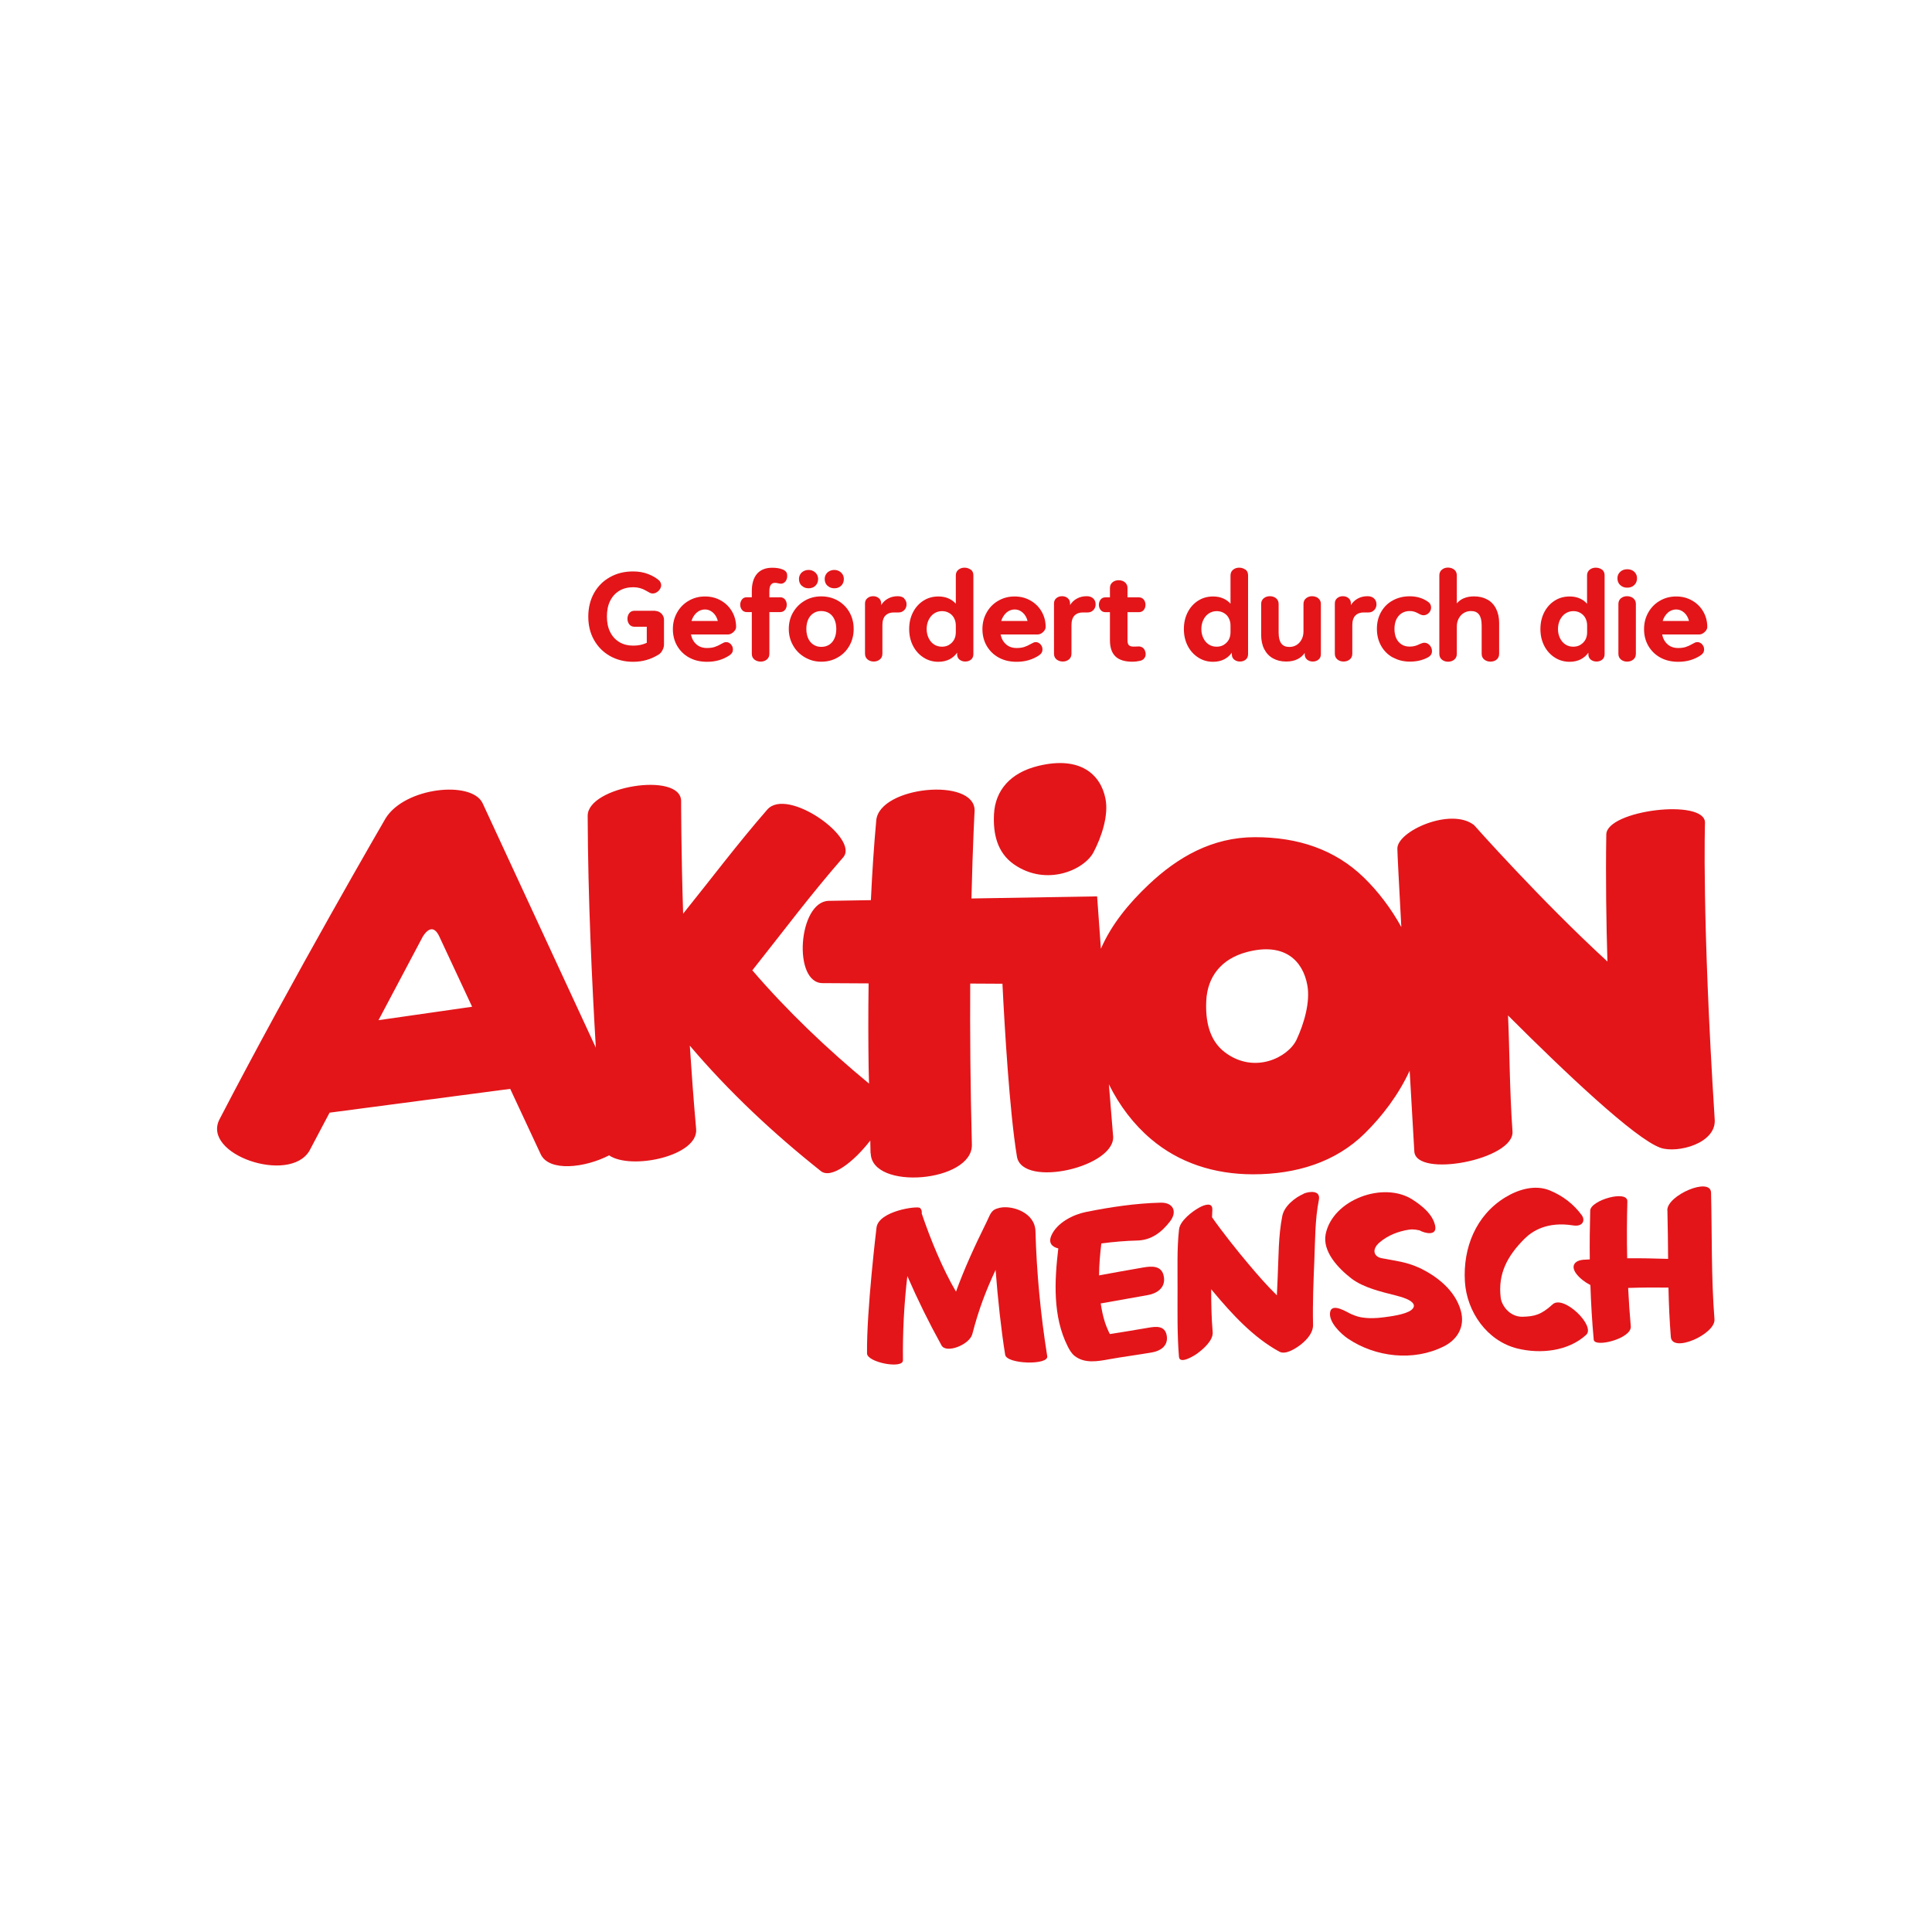 <?xml version="1.0" encoding="UTF-8"?>
<svg id="Ebene_3" data-name="Ebene 3" xmlns="http://www.w3.org/2000/svg" width="77.61mm" height="77.61mm" viewBox="0 0 220 220">
  <defs>
    <style>
      .cls-1 {
        fill: #e31519;
      }
    </style>
  </defs>
  <g>
    <path class="cls-1" d="M99.15,131.3c.07,4.31,11.64,3.33,11.52-.97-.18-6.75-.22-12.96-.19-18.33l3.67.02c.24,4.86.81,14.62,1.65,19.68.61,3.67,11.5,1.15,10.94-2.47l-.47-5.76c1.2,2.43,2.83,4.57,4.79,6.23,3.19,2.71,7.2,4.02,11.63,4.02,4.92,0,9.39-1.38,12.71-4.65,2-1.97,3.86-4.41,5.12-7.15.3,5.23.53,9.19.53,9.19.18,3.07,11.41.94,11.18-2.27-.34-4.82-.33-9.47-.51-13.21,6.51,6.51,14.47,14.05,17.36,15.07,1.91.67,6.46-.5,6.17-3.31-1.47-23.09-1.1-33.71-1.1-33.71.01-2.79-11.19-1.43-11.24,1.34-.08,5.06,0,10.14.13,14.47-7.64-7.01-15.19-15.54-15.19-15.54-2.64-2.06-8.81.71-8.73,2.71,0,.43.19,4.1.45,8.9-1.19-2.16-2.68-4.09-4.26-5.63-3.32-3.22-7.52-4.6-12.4-4.6s-8.81,2.28-12.11,5.4c-2.26,2.14-4.22,4.51-5.44,7.3l-.43-5.96-14.31.24c.15-6.27.36-9.99.36-9.99.06-3.84-10.84-2.8-11.2,1.1-.27,2.95-.47,6.02-.61,9.08l-4.8.08c-3.48.07-4.14,9.43-.66,9.37l5.2.03c-.05,3.44-.04,6.66,0,9.45,0,.36.03,1.07.05,1.96-4.73-3.9-9.34-8.29-13.29-12.9,3.67-4.62,6.48-8.42,10.35-12.87,1.87-2.15-6.37-8.05-8.65-5.43-3.41,3.92-6.32,7.8-9.58,11.85-.23-7.2-.23-12.88-.23-12.88-.14-3.3-10.65-1.63-10.64,1.74.03,9.34.5,19.17.93,26.4l-12.9-27.85c-1.25-2.6-8.84-1.82-11.04,1.73,0,0-10.4,17.87-18.91,34.27-2.08,4,7.95,7.42,10.23,3.6l2.3-4.35,20.57-2.71,3.47,7.44c.95,2.03,5.03,1.56,7.79.13,2.49,1.71,10.19.08,9.91-3-.29-3.25-.52-6.43-.72-9.49,4.45,5.24,9.46,9.94,14.92,14.28,1.21.96,3.81-1.11,5.63-3.48.02.75.03,1.3.03,1.46ZM137.36,113.95c.13-2.7,1.68-4.75,4.59-5.53,4.32-1.16,6.42.98,6.92,3.78.35,1.93-.4,4.42-1.23,6.19-.95,2.02-4.81,3.98-8.17,1.43-1.81-1.38-2.22-3.64-2.11-5.87ZM43.1,116.17l5.05-9.53c.67-1.05,1.34-1.14,1.87-.01l3.74,8.01-10.66,1.53Z"/>
    <path class="cls-1" d="M115.51,98.46c3.7,2.52,7.96.58,9.01-1.41.92-1.75,1.74-4.2,1.36-6.11-.55-2.76-2.87-4.88-7.63-3.73-3.2.77-4.91,2.79-5.06,5.46-.12,2.2.32,4.43,2.32,5.79Z"/>
    <path class="cls-1" d="M189.87,137.82c.05,1.84.06,3.68.08,5.53-1.55-.05-3.11-.08-4.66-.07-.05-2.17-.04-4.34.02-6.47.04-1.36-4.19-.14-4.23,1.04-.05,1.84-.07,3.7-.05,5.56-.23.01-.46.02-.7.04-1.04.07-1.52.72-.8,1.64.37.47.94.92,1.57,1.24.07,2.09.19,4.17.38,6.22.08.95,4.35-.12,4.22-1.52-.13-1.44-.23-2.9-.3-4.37,1.53-.05,3.06-.06,4.59-.04.04,1.88.12,3.75.27,5.62.15,1.89,5.11-.33,4.97-2.01-.38-4.79-.27-9.62-.39-14.42-.05-1.84-5.02.3-4.98,2.01Z"/>
    <path class="cls-1" d="M176.8,148.53c-1.32,1.21-2.09,1.37-3.4,1.41-1.49.04-2.4-1.28-2.51-2.15-.34-2.76.76-4.78,2.71-6.73.88-.88,2.59-1.99,5.53-1.52,1.14.18,1.4-.6.99-1.16-.94-1.28-2.16-2.21-3.63-2.82-1.69-.7-3.6-.12-5.09.79-3.35,2.05-4.82,5.76-4.59,9.58.21,3.45,2.53,6.78,5.99,7.63,2.61.64,5.77.32,7.82-1.56,1.11-1.02-2.59-4.6-3.82-3.47Z"/>
    <path class="cls-1" d="M161.52,144.33c-1.38-.64-2.71-.77-4.2-1.06-.88-.17-1.16-.99-.23-1.79.96-.82,2.14-1.27,3.37-1.46.26-.04.49-.02.75,0,0,0,.35.08.43.08.65.37,2.04.66,1.78-.54-.28-1.31-1.54-2.3-2.59-2.97-3.28-2.1-9.05-.01-9.87,3.92-.42,2.02,1.5,3.97,2.91,5.06,1.4,1.08,3.48,1.54,5.16,1.97,1.78.44,2.4,1.06,1.68,1.63-.65.52-2.43.74-3.12.83-.88.12-1.73.15-2.61,0-.25-.04-.42-.1-.66-.18-.01,0-.42-.17-.47-.19-.34-.13-2.2-1.38-2.39-.2-.18,1.12,1.22,2.45,2.03,3,3.13,2.11,7.44,2.62,10.89.9,1.62-.8,2.47-2.3,1.96-4.1-.65-2.31-2.73-3.94-4.82-4.91Z"/>
    <path class="cls-1" d="M148.47,135.93c-1,.43-2.22,1.39-2.45,2.52-.46,2.28-.42,4.72-.53,7.03-.03.67-.06,1.34-.09,2.02-1.18-1.15-2.26-2.41-3.29-3.63-1.24-1.47-2.95-3.62-4.09-5.25,0-.03,0-.06,0-.09,0-.17.01-.35.02-.52,0-.1.05-.64,0-.19.11-1-.93-.63-1.52-.29-.8.45-2.15,1.49-2.26,2.46-.25,2.23-.16,4.5-.17,6.74,0,2.58-.05,5.19.16,7.77.08.93,1.79-.16,2.05-.35.69-.5,1.87-1.51,1.79-2.46-.14-1.61-.17-3.25-.17-4.88.07.08.13.16.2.24,2.16,2.58,4.59,5.25,7.57,6.87.73.4,1.95-.43,2.47-.84.67-.54,1.38-1.31,1.36-2.23-.06-2.46.05-4.93.15-7.39.09-2.24.07-4.6.51-6.81.23-1.14-1.06-1.01-1.75-.72Z"/>
    <path class="cls-1" d="M132.16,136.95c-2.84.07-5.72.5-8.5,1.06-1.46.29-3.31,1.23-3.94,2.68-.38.88.12,1.31.79,1.47-.44,3.72-.64,7.76,1.07,11.15.19.38.44.82.79,1.09,1.12.88,2.57.63,3.88.39,1.46-.27,3.54-.54,4.99-.8.79-.14,1.82-.67,1.62-1.89-.2-1.22-1.3-1.04-2.09-.91-1.79.31-3.34.56-4.39.72-.09-.15-.44-.95-.55-1.31-.23-.71-.38-1.44-.49-2.18.08-.01.15-.02.21-.03,1.72-.31,3.44-.62,5.16-.92.89-.15,2.05-.74,1.82-2.09-.22-1.34-1.46-1.2-2.35-1.05-1.68.29-3.36.59-5.03.9.01-1.23.12-2.45.26-3.64,1.41-.18,2.81-.3,4.1-.33,1.59-.04,2.77-.93,3.74-2.2.84-1.11.33-2.14-1.07-2.11Z"/>
    <path class="cls-1" d="M113.97,137.52c-.05,0-.1,0-.16.02-.99.22-1.01.7-1.47,1.62-1.38,2.79-2.52,5.29-3.48,7.92-1.53-2.59-2.91-5.97-3.89-8.86,0,0,0-.01-.01-.02.03-.27-.02-.49-.2-.65-.3-.26-4.71.34-4.95,2.24,0,0-1.14,9.41-1.08,14.33.01,1.02,4.1,1.81,4.09.78-.04-3.22.13-6.41.5-9.59,1.21,2.76,2.41,5.21,3.89,7.89.54.98,3.2-.08,3.51-1.29.75-2.9,1.6-5.06,2.65-7.3.25,3.29.64,6.88,1.09,9.66.17,1.08,4.95,1.21,4.79.17-.75-4.7-1.21-9.48-1.34-14.24-.06-2.11-2.57-2.93-3.95-2.69Z"/>
  </g>
  <g>
    <path class="cls-1" d="M74.62,69.57c.17,0,.34.05.49.14.15.09.27.21.36.36.09.15.14.31.14.49v2.86c0,.19-.06.4-.17.61-.11.22-.25.38-.41.49-.46.28-.92.5-1.4.63-.47.14-.98.21-1.53.21-.98,0-1.86-.22-2.64-.66-.78-.44-1.38-1.05-1.82-1.83-.44-.78-.65-1.67-.65-2.66s.22-1.89.65-2.67c.44-.78,1.04-1.39,1.82-1.82.78-.44,1.65-.65,2.64-.65.62,0,1.2.1,1.71.3.52.2.93.45,1.25.73.07.07.13.16.17.26.04.1.06.19.06.27,0,.16-.05.31-.14.45-.09.15-.21.27-.36.36-.15.1-.31.14-.47.14-.11,0-.21-.02-.31-.07-.1-.05-.25-.13-.45-.25-.44-.26-.92-.39-1.44-.39-.61,0-1.14.13-1.59.4-.45.27-.8.65-1.05,1.15-.25.5-.37,1.09-.37,1.78s.12,1.27.37,1.77c.25.5.6.88,1.05,1.15.45.27.98.4,1.59.4.55,0,1.06-.1,1.53-.32v-1.83h-1.39c-.26,0-.46-.09-.6-.27-.14-.18-.21-.39-.21-.64s.07-.46.21-.64c.14-.18.34-.27.6-.27h2.38Z"/>
    <path class="cls-1" d="M83.67,71.81c-.1.13-.22.24-.36.32-.14.08-.29.12-.43.12h-4.2c.1.48.31.85.63,1.13.32.28.72.41,1.2.41.34,0,.63-.04.87-.12.24-.08.48-.19.72-.33.13-.07.24-.13.33-.17.09-.04.18-.05.28-.05.13,0,.25.04.37.12.12.08.21.18.28.31.07.13.1.26.1.4,0,.28-.13.5-.39.67-.35.24-.74.42-1.17.55-.43.13-.9.19-1.4.19-.76,0-1.44-.16-2.02-.48-.59-.32-1.04-.77-1.37-1.33-.33-.57-.49-1.21-.49-1.91s.16-1.32.48-1.89c.32-.57.76-1.02,1.32-1.34.56-.33,1.18-.49,1.86-.49s1.25.15,1.79.45c.54.3.97.72,1.28,1.25.31.53.47,1.12.47,1.77,0,.16-.06.3-.16.43ZM79.35,69.75c-.28.23-.48.55-.61.96h3c-.1-.39-.28-.71-.55-.95-.27-.24-.57-.36-.91-.36s-.66.12-.94.35Z"/>
    <path class="cls-1" d="M88.83,68.01c.24,0,.42.09.56.25.13.17.2.37.2.6s-.07.43-.2.59c-.13.16-.32.25-.56.25h-1.22v4.75c0,.28-.1.5-.3.66-.2.16-.43.23-.69.23s-.51-.08-.71-.23c-.2-.16-.3-.38-.3-.66v-4.75h-.56c-.24,0-.42-.08-.56-.25-.13-.17-.2-.36-.2-.59s.07-.43.2-.6c.13-.17.32-.25.56-.25h.56v-.7c0-.86.2-1.52.6-1.98.4-.45.97-.68,1.73-.68.46,0,.84.06,1.14.18.18.06.32.16.42.27.1.12.14.28.14.47,0,.27-.07.48-.21.65-.14.17-.32.25-.53.25-.05,0-.15-.02-.29-.05-.14-.04-.26-.05-.37-.05-.42,0-.63.32-.63.95v.7h1.22Z"/>
    <path class="cls-1" d="M91.65,74.85c-.57-.33-1.02-.78-1.34-1.35-.33-.57-.49-1.2-.49-1.88s.16-1.33.49-1.89.77-1.01,1.33-1.33c.56-.33,1.19-.49,1.88-.49s1.31.16,1.88.48c.56.32,1.01.77,1.33,1.33.32.57.48,1.2.48,1.9s-.16,1.33-.48,1.9c-.32.57-.76,1.02-1.33,1.34-.56.33-1.19.49-1.88.49s-1.3-.17-1.87-.5ZM91.28,66.69c-.2-.2-.3-.45-.3-.76,0-.19.05-.37.14-.52.09-.16.22-.28.39-.37.17-.09.35-.14.56-.14s.4.05.56.14c.16.09.29.22.39.37.09.16.14.33.14.52,0,.31-.1.57-.3.76-.2.2-.46.3-.78.3s-.58-.1-.78-.3ZM94.43,73.41c.26-.17.45-.4.59-.71.14-.31.21-.67.21-1.08s-.07-.77-.21-1.08c-.14-.31-.33-.54-.59-.71-.26-.16-.56-.25-.91-.25s-.64.08-.89.25c-.26.17-.46.4-.6.71-.14.31-.21.67-.21,1.08s.07.77.21,1.08c.14.31.34.54.6.71.26.17.55.25.89.25s.65-.08.91-.25ZM94.21,66.69c-.2-.2-.3-.45-.3-.76,0-.19.05-.37.14-.52.09-.16.22-.28.39-.37s.35-.14.56-.14.4.05.56.14c.16.09.29.22.39.37.09.16.14.33.14.52,0,.31-.1.57-.3.76-.2.2-.46.3-.78.3s-.58-.1-.78-.3Z"/>
    <path class="cls-1" d="M102.95,68.15c.18.17.28.39.28.67,0,.17-.04.32-.11.45-.07.14-.18.25-.32.34-.14.09-.3.13-.48.13h-.51c-.4-.01-.73.11-.97.34s-.36.61-.36,1.11v3.25c0,.28-.1.5-.3.66-.2.16-.43.23-.69.23s-.5-.08-.69-.23c-.2-.16-.3-.38-.3-.66v-5.72c0-.26.09-.46.28-.61.18-.15.4-.22.65-.22s.46.07.64.22.27.35.27.61v.18c.19-.31.45-.56.78-.74.33-.18.7-.27,1.12-.27.3,0,.55.08.73.25Z"/>
    <path class="cls-1" d="M110.54,64.85c.2.16.3.38.3.66v9c-.01.27-.1.47-.28.61-.18.14-.39.21-.64.21s-.46-.07-.65-.21c-.18-.14-.28-.35-.28-.61v-.19c-.22.32-.51.57-.87.76-.36.18-.78.28-1.26.28-.62,0-1.19-.16-1.7-.49-.51-.33-.91-.77-1.2-1.34-.29-.57-.43-1.2-.43-1.9s.14-1.33.43-1.9c.29-.57.69-1.01,1.19-1.33.5-.32,1.07-.48,1.71-.48.42,0,.8.07,1.14.22.34.15.62.35.84.61v-3.22c0-.28.1-.5.3-.66.2-.16.43-.23.69-.23s.51.08.71.23ZM108.08,73.42c.24-.14.42-.33.56-.57.13-.24.2-.53.2-.85v-.78c0-.31-.07-.59-.2-.84-.13-.25-.32-.44-.56-.58-.24-.14-.51-.21-.81-.21-.33,0-.63.09-.89.26-.27.17-.47.42-.63.73-.15.31-.23.66-.23,1.05s.08.73.23,1.04c.15.31.36.55.62.72.26.17.56.25.9.25.3,0,.57-.07.81-.21Z"/>
    <path class="cls-1" d="M118.93,71.81c-.1.13-.22.24-.36.32-.14.08-.29.12-.43.12h-4.2c.1.48.31.85.63,1.13.32.28.72.41,1.2.41.34,0,.63-.04.87-.12.24-.08.48-.19.72-.33.13-.07.24-.13.33-.17.09-.04.18-.05.27-.05.13,0,.25.04.37.12.12.08.21.18.28.31.07.13.1.26.1.4,0,.28-.13.5-.39.67-.35.24-.74.42-1.17.55-.43.13-.9.19-1.4.19-.76,0-1.44-.16-2.02-.48-.59-.32-1.04-.77-1.37-1.33-.33-.57-.49-1.21-.49-1.91s.16-1.32.48-1.89c.32-.57.76-1.02,1.32-1.34.56-.33,1.18-.49,1.86-.49s1.25.15,1.79.45c.54.3.97.72,1.28,1.25.31.53.47,1.12.47,1.77,0,.16-.06.3-.16.43ZM114.62,69.75c-.27.23-.48.55-.61.96h3c-.1-.39-.28-.71-.55-.95-.27-.24-.57-.36-.91-.36s-.66.12-.94.35Z"/>
    <path class="cls-1" d="M124.49,68.15c.18.17.27.39.27.67,0,.17-.04.32-.11.45-.07.14-.18.25-.32.34-.14.09-.3.13-.48.13h-.51c-.4-.01-.73.11-.97.34-.24.24-.36.61-.36,1.11v3.25c0,.28-.1.5-.3.66-.2.16-.43.23-.69.23s-.5-.08-.7-.23c-.2-.16-.3-.38-.3-.66v-5.72c0-.26.09-.46.27-.61s.4-.22.65-.22.46.07.64.22.27.35.27.61v.18c.19-.31.45-.56.78-.74s.7-.27,1.12-.27c.3,0,.55.08.73.25Z"/>
    <path class="cls-1" d="M130.08,73.72c.12.08.22.19.28.33.06.14.1.28.1.43,0,.18-.05.35-.17.49-.11.14-.27.24-.48.28-.26.06-.55.1-.88.1-.85,0-1.49-.2-1.91-.6-.42-.4-.63-1.02-.63-1.86v-3.18h-.5c-.24,0-.42-.08-.56-.25-.13-.17-.2-.36-.2-.59s.07-.43.2-.6c.13-.17.32-.25.56-.25h.5v-1.06c0-.28.1-.5.3-.66.2-.16.43-.23.71-.23.17,0,.32.03.48.1.15.07.27.17.37.31.1.14.14.3.14.48v1.06h1.29c.24,0,.42.09.56.25.13.17.2.37.2.6s-.07.43-.2.59c-.13.16-.32.25-.56.25h-1.29v3.18c0,.28.05.48.16.58.11.11.29.16.56.16.16,0,.28,0,.36-.01.09,0,.15-.01.19-.01.16,0,.3.04.42.12Z"/>
    <path class="cls-1" d="M141.82,64.85c.2.16.3.38.3.66v9c-.01.27-.1.47-.28.61-.18.14-.39.21-.64.21s-.46-.07-.65-.21c-.18-.14-.28-.35-.28-.61v-.19c-.22.32-.51.57-.87.76-.36.18-.78.28-1.26.28-.62,0-1.19-.16-1.7-.49-.51-.33-.91-.77-1.2-1.34-.29-.57-.43-1.2-.43-1.9s.14-1.33.43-1.9c.29-.57.69-1.01,1.19-1.33.5-.32,1.07-.48,1.71-.48.42,0,.8.07,1.14.22.34.15.62.35.84.61v-3.22c0-.28.1-.5.3-.66.2-.16.43-.23.69-.23s.51.08.71.23ZM139.36,73.42c.24-.14.42-.33.56-.57.13-.24.2-.53.2-.85v-.78c0-.31-.07-.59-.2-.84-.13-.25-.32-.44-.56-.58-.24-.14-.51-.21-.81-.21-.33,0-.63.09-.89.26-.27.17-.48.42-.63.73-.15.31-.23.66-.23,1.05s.08.73.23,1.04c.15.31.36.55.62.72.26.17.56.25.9.25.3,0,.57-.07.81-.21Z"/>
    <path class="cls-1" d="M149.9,67.99c.15.07.27.17.37.31.1.14.14.3.14.48v5.72c0,.26-.09.46-.27.61-.18.15-.4.22-.65.22s-.46-.07-.65-.22c-.18-.15-.27-.35-.27-.61v-.15c-.21.31-.49.55-.84.72-.35.17-.77.26-1.27.26-.57,0-1.07-.12-1.5-.36-.43-.24-.76-.59-1-1.05-.23-.45-.35-1-.35-1.63v-3.51c0-.28.1-.5.3-.66.2-.16.43-.23.7-.23s.5.08.69.23c.2.16.3.38.3.66v3.25c0,.56.1.97.3,1.24.2.27.51.4.92.4.31,0,.59-.08.83-.23.24-.15.43-.36.57-.63.14-.27.21-.57.21-.91v-3.12c0-.28.1-.5.3-.66.2-.16.43-.23.69-.23.17,0,.32.03.48.1Z"/>
    <path class="cls-1" d="M156.47,68.15c.18.17.27.39.27.67,0,.17-.04.32-.11.45-.07.14-.18.25-.32.34-.14.09-.3.13-.48.13h-.51c-.4-.01-.73.11-.97.34-.24.24-.36.61-.36,1.11v3.25c0,.28-.1.5-.3.66-.2.16-.43.23-.7.23s-.5-.08-.69-.23c-.2-.16-.3-.38-.3-.66v-5.72c0-.26.09-.46.27-.61.18-.15.4-.22.65-.22s.46.07.64.22.27.35.27.61v.18c.19-.31.45-.56.78-.74.33-.18.7-.27,1.12-.27.3,0,.55.08.73.25Z"/>
    <path class="cls-1" d="M158.6,74.87c-.57-.32-1.01-.76-1.33-1.33-.32-.57-.48-1.21-.48-1.93s.16-1.37.48-1.93.76-1,1.33-1.31c.57-.31,1.21-.47,1.93-.47.78,0,1.47.2,2.06.61.25.16.37.39.37.66,0,.17-.04.31-.12.45-.08.13-.19.24-.32.32-.13.08-.28.12-.43.12-.09,0-.19-.02-.28-.06-.1-.04-.19-.08-.27-.13-.17-.09-.32-.16-.47-.21-.15-.05-.33-.08-.54-.08-.35,0-.65.08-.92.25-.26.17-.46.4-.61.71-.14.31-.21.67-.21,1.08s.07.77.21,1.07c.14.3.34.53.61.7s.57.24.92.24c.23,0,.43-.03.61-.08.18-.05.36-.12.53-.21.08-.04.17-.07.26-.1.09-.03.17-.05.24-.05.17,0,.31.04.45.13.13.09.24.2.32.35.08.15.12.3.12.47s-.04.3-.11.41c-.07.11-.18.21-.33.3-.32.17-.65.29-.98.37s-.7.12-1.1.12c-.72,0-1.36-.16-1.93-.48Z"/>
    <path class="cls-1" d="M169.37,68.27c.43.24.76.59.99,1.05.23.46.35,1,.35,1.62v3.51c0,.28-.1.5-.29.66-.19.16-.43.23-.7.23s-.5-.08-.7-.23c-.2-.16-.3-.38-.3-.66v-3.23c0-.56-.1-.97-.3-1.24s-.5-.4-.92-.4c-.31,0-.59.08-.83.23-.24.15-.43.36-.57.63-.14.27-.21.57-.21.91v3.11c0,.28-.1.5-.3.66-.2.16-.43.23-.7.23s-.5-.08-.69-.23c-.2-.16-.3-.38-.3-.66v-8.94c0-.28.1-.5.3-.66.2-.16.43-.23.69-.23s.5.08.7.23c.2.16.3.38.3.66v3.19c.44-.53,1.1-.8,1.97-.8.57,0,1.07.12,1.49.36Z"/>
    <path class="cls-1" d="M182.42,64.85c.2.16.3.38.3.66v9c-.01.27-.1.47-.28.61-.18.14-.39.21-.64.21s-.46-.07-.65-.21c-.18-.14-.28-.35-.28-.61v-.19c-.22.32-.51.57-.87.76-.36.18-.78.28-1.26.28-.62,0-1.19-.16-1.7-.49-.51-.33-.91-.77-1.2-1.34-.29-.57-.43-1.2-.43-1.9s.14-1.33.43-1.9c.29-.57.69-1.01,1.19-1.33.5-.32,1.07-.48,1.71-.48.42,0,.8.07,1.14.22.34.15.62.35.84.61v-3.22c0-.28.1-.5.3-.66.2-.16.43-.23.7-.23s.51.08.71.23ZM179.97,73.42c.24-.14.42-.33.56-.57.13-.24.2-.53.2-.85v-.78c0-.31-.07-.59-.2-.84-.13-.25-.32-.44-.56-.58-.24-.14-.51-.21-.81-.21-.33,0-.63.09-.89.26-.27.17-.47.42-.63.73-.15.31-.23.66-.23,1.05s.08.73.23,1.04c.15.31.36.55.62.72.26.17.56.25.9.25.3,0,.57-.07.81-.21Z"/>
    <path class="cls-1" d="M184.49,66.62c-.21-.2-.31-.46-.31-.78,0-.29.11-.54.32-.73.21-.19.48-.29.8-.29s.6.1.8.29.31.44.31.73c0,.32-.1.58-.31.78-.21.2-.47.3-.8.3s-.6-.1-.8-.3ZM184.59,68.12c.19-.16.43-.23.7-.23.17,0,.32.03.48.1.15.07.27.17.37.31.1.14.14.3.14.48v5.67c0,.28-.1.5-.3.66-.2.16-.43.23-.7.23s-.5-.08-.69-.23c-.2-.16-.3-.38-.3-.66v-5.67c0-.28.1-.5.29-.66Z"/>
    <path class="cls-1" d="M194.26,71.81c-.1.13-.22.24-.36.32-.14.08-.29.12-.43.12h-4.2c.1.48.31.85.63,1.13.32.28.72.41,1.2.41.34,0,.63-.04.87-.12.24-.08.48-.19.72-.33.13-.07.24-.13.33-.17.09-.04.18-.05.28-.05.13,0,.25.04.37.12s.21.18.28.31c.07.13.1.26.1.4,0,.28-.13.5-.39.67-.35.24-.74.42-1.17.55-.43.13-.9.19-1.4.19-.76,0-1.44-.16-2.02-.48-.59-.32-1.04-.77-1.37-1.33-.33-.57-.49-1.21-.49-1.91s.16-1.32.48-1.89c.32-.57.76-1.02,1.32-1.34.56-.33,1.18-.49,1.86-.49s1.25.15,1.79.45c.54.3.97.72,1.28,1.25.31.53.47,1.12.47,1.77,0,.16-.06.3-.16.43ZM189.94,69.75c-.27.23-.48.55-.61.96h3c-.1-.39-.28-.71-.55-.95-.27-.24-.57-.36-.91-.36s-.66.12-.94.35Z"/>
  </g>
</svg>